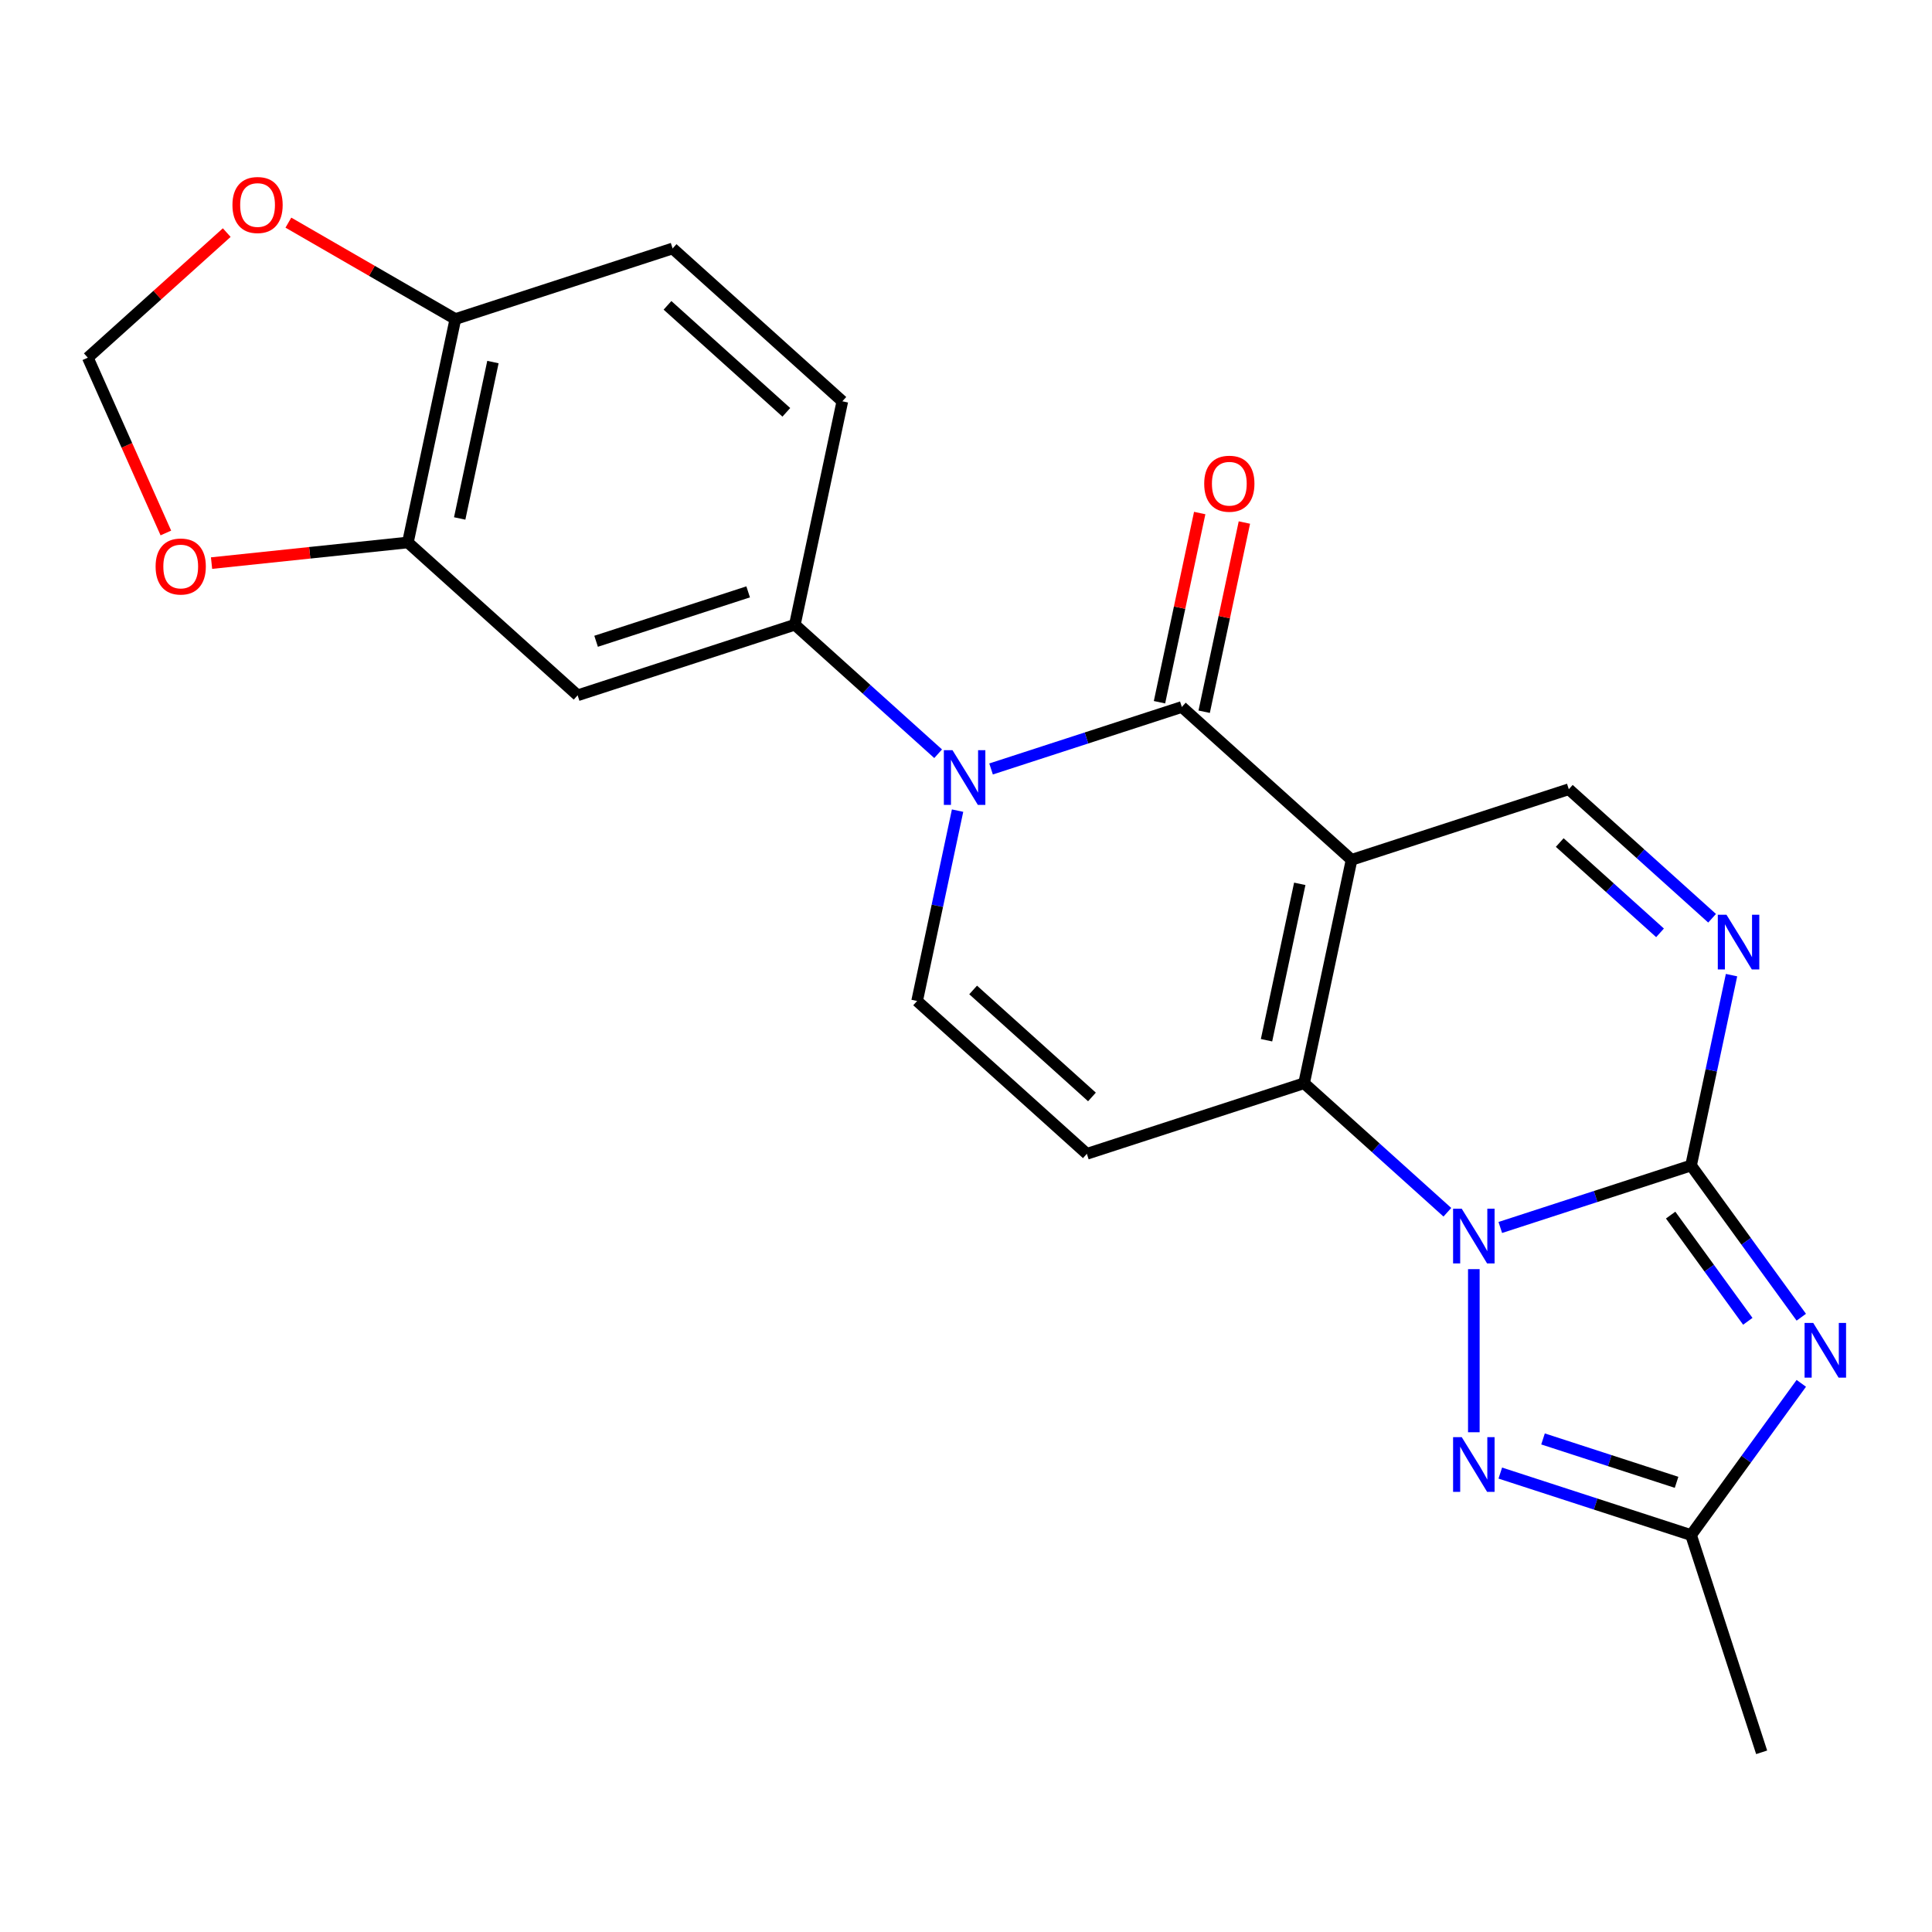 <?xml version='1.0' encoding='iso-8859-1'?>
<svg version='1.1' baseProfile='full'
              xmlns='http://www.w3.org/2000/svg'
                      xmlns:rdkit='http://www.rdkit.org/xml'
                      xmlns:xlink='http://www.w3.org/1999/xlink'
                  xml:space='preserve'
width='1000px' height='1000px' viewBox='0 0 1000 1000'>
<!-- END OF HEADER -->
<rect style='opacity:1.0;fill:#FFFFFF;stroke:none' width='1000' height='1000' x='0' y='0'> </rect>
<path class='bond-2' d='M 699.574,445.04 L 674.994,560.682' style='fill:none;fill-rule:evenodd;stroke:#000000;stroke-width:6px;stroke-linecap:butt;stroke-linejoin:miter;stroke-opacity:1' />
<path class='bond-2' d='M 672.759,457.47 L 655.552,538.42' style='fill:none;fill-rule:evenodd;stroke:#000000;stroke-width:6px;stroke-linecap:butt;stroke-linejoin:miter;stroke-opacity:1' />
<path class='bond-4' d='M 699.574,445.04 L 611.715,365.932' style='fill:none;fill-rule:evenodd;stroke:#000000;stroke-width:6px;stroke-linecap:butt;stroke-linejoin:miter;stroke-opacity:1' />
<path class='bond-11' d='M 699.574,445.04 L 812.013,408.506' style='fill:none;fill-rule:evenodd;stroke:#000000;stroke-width:6px;stroke-linecap:butt;stroke-linejoin:miter;stroke-opacity:1' />
<path class='bond-0' d='M 749.157,627.459 L 712.075,594.071' style='fill:none;fill-rule:evenodd;stroke:#0000FF;stroke-width:6px;stroke-linecap:butt;stroke-linejoin:miter;stroke-opacity:1' />
<path class='bond-0' d='M 712.075,594.071 L 674.994,560.682' style='fill:none;fill-rule:evenodd;stroke:#000000;stroke-width:6px;stroke-linecap:butt;stroke-linejoin:miter;stroke-opacity:1' />
<path class='bond-6' d='M 762.852,656.906 L 762.852,741.329' style='fill:none;fill-rule:evenodd;stroke:#0000FF;stroke-width:6px;stroke-linecap:butt;stroke-linejoin:miter;stroke-opacity:1' />
<path class='bond-23' d='M 776.548,635.341 L 825.92,619.299' style='fill:none;fill-rule:evenodd;stroke:#0000FF;stroke-width:6px;stroke-linecap:butt;stroke-linejoin:miter;stroke-opacity:1' />
<path class='bond-23' d='M 825.92,619.299 L 875.292,603.257' style='fill:none;fill-rule:evenodd;stroke:#000000;stroke-width:6px;stroke-linecap:butt;stroke-linejoin:miter;stroke-opacity:1' />
<path class='bond-1' d='M 875.292,603.257 L 885.763,553.994' style='fill:none;fill-rule:evenodd;stroke:#000000;stroke-width:6px;stroke-linecap:butt;stroke-linejoin:miter;stroke-opacity:1' />
<path class='bond-1' d='M 885.763,553.994 L 896.234,504.73' style='fill:none;fill-rule:evenodd;stroke:#0000FF;stroke-width:6px;stroke-linecap:butt;stroke-linejoin:miter;stroke-opacity:1' />
<path class='bond-3' d='M 875.292,603.257 L 903.82,642.522' style='fill:none;fill-rule:evenodd;stroke:#000000;stroke-width:6px;stroke-linecap:butt;stroke-linejoin:miter;stroke-opacity:1' />
<path class='bond-3' d='M 903.82,642.522 L 932.348,681.788' style='fill:none;fill-rule:evenodd;stroke:#0000FF;stroke-width:6px;stroke-linecap:butt;stroke-linejoin:miter;stroke-opacity:1' />
<path class='bond-3' d='M 864.721,628.935 L 884.69,656.421' style='fill:none;fill-rule:evenodd;stroke:#000000;stroke-width:6px;stroke-linecap:butt;stroke-linejoin:miter;stroke-opacity:1' />
<path class='bond-3' d='M 884.69,656.421 L 904.66,683.906' style='fill:none;fill-rule:evenodd;stroke:#0000FF;stroke-width:6px;stroke-linecap:butt;stroke-linejoin:miter;stroke-opacity:1' />
<path class='bond-8' d='M 674.994,560.682 L 562.554,597.216' style='fill:none;fill-rule:evenodd;stroke:#000000;stroke-width:6px;stroke-linecap:butt;stroke-linejoin:miter;stroke-opacity:1' />
<path class='bond-25' d='M 932.348,716.019 L 903.82,755.285' style='fill:none;fill-rule:evenodd;stroke:#0000FF;stroke-width:6px;stroke-linecap:butt;stroke-linejoin:miter;stroke-opacity:1' />
<path class='bond-25' d='M 903.82,755.285 L 875.292,794.55' style='fill:none;fill-rule:evenodd;stroke:#000000;stroke-width:6px;stroke-linecap:butt;stroke-linejoin:miter;stroke-opacity:1' />
<path class='bond-5' d='M 611.715,365.932 L 562.344,381.974' style='fill:none;fill-rule:evenodd;stroke:#000000;stroke-width:6px;stroke-linecap:butt;stroke-linejoin:miter;stroke-opacity:1' />
<path class='bond-5' d='M 562.344,381.974 L 512.972,398.015' style='fill:none;fill-rule:evenodd;stroke:#0000FF;stroke-width:6px;stroke-linecap:butt;stroke-linejoin:miter;stroke-opacity:1' />
<path class='bond-15' d='M 623.28,368.39 L 633.687,319.427' style='fill:none;fill-rule:evenodd;stroke:#000000;stroke-width:6px;stroke-linecap:butt;stroke-linejoin:miter;stroke-opacity:1' />
<path class='bond-15' d='M 633.687,319.427 L 644.094,270.463' style='fill:none;fill-rule:evenodd;stroke:#FF0000;stroke-width:6px;stroke-linecap:butt;stroke-linejoin:miter;stroke-opacity:1' />
<path class='bond-15' d='M 600.151,363.474 L 610.559,314.51' style='fill:none;fill-rule:evenodd;stroke:#000000;stroke-width:6px;stroke-linecap:butt;stroke-linejoin:miter;stroke-opacity:1' />
<path class='bond-15' d='M 610.559,314.51 L 620.966,265.547' style='fill:none;fill-rule:evenodd;stroke:#FF0000;stroke-width:6px;stroke-linecap:butt;stroke-linejoin:miter;stroke-opacity:1' />
<path class='bond-9' d='M 495.638,419.581 L 485.167,468.844' style='fill:none;fill-rule:evenodd;stroke:#0000FF;stroke-width:6px;stroke-linecap:butt;stroke-linejoin:miter;stroke-opacity:1' />
<path class='bond-9' d='M 485.167,468.844 L 474.696,518.108' style='fill:none;fill-rule:evenodd;stroke:#000000;stroke-width:6px;stroke-linecap:butt;stroke-linejoin:miter;stroke-opacity:1' />
<path class='bond-12' d='M 485.58,390.134 L 448.499,356.745' style='fill:none;fill-rule:evenodd;stroke:#0000FF;stroke-width:6px;stroke-linecap:butt;stroke-linejoin:miter;stroke-opacity:1' />
<path class='bond-12' d='M 448.499,356.745 L 411.417,323.357' style='fill:none;fill-rule:evenodd;stroke:#000000;stroke-width:6px;stroke-linecap:butt;stroke-linejoin:miter;stroke-opacity:1' />
<path class='bond-10' d='M 776.548,762.466 L 825.92,778.508' style='fill:none;fill-rule:evenodd;stroke:#0000FF;stroke-width:6px;stroke-linecap:butt;stroke-linejoin:miter;stroke-opacity:1' />
<path class='bond-10' d='M 825.92,778.508 L 875.292,794.55' style='fill:none;fill-rule:evenodd;stroke:#000000;stroke-width:6px;stroke-linecap:butt;stroke-linejoin:miter;stroke-opacity:1' />
<path class='bond-10' d='M 798.666,744.791 L 833.227,756.02' style='fill:none;fill-rule:evenodd;stroke:#0000FF;stroke-width:6px;stroke-linecap:butt;stroke-linejoin:miter;stroke-opacity:1' />
<path class='bond-10' d='M 833.227,756.02 L 867.787,767.25' style='fill:none;fill-rule:evenodd;stroke:#000000;stroke-width:6px;stroke-linecap:butt;stroke-linejoin:miter;stroke-opacity:1' />
<path class='bond-7' d='M 886.176,475.283 L 849.095,441.895' style='fill:none;fill-rule:evenodd;stroke:#0000FF;stroke-width:6px;stroke-linecap:butt;stroke-linejoin:miter;stroke-opacity:1' />
<path class='bond-7' d='M 849.095,441.895 L 812.013,408.506' style='fill:none;fill-rule:evenodd;stroke:#000000;stroke-width:6px;stroke-linecap:butt;stroke-linejoin:miter;stroke-opacity:1' />
<path class='bond-7' d='M 859.23,482.838 L 833.273,459.467' style='fill:none;fill-rule:evenodd;stroke:#0000FF;stroke-width:6px;stroke-linecap:butt;stroke-linejoin:miter;stroke-opacity:1' />
<path class='bond-7' d='M 833.273,459.467 L 807.316,436.095' style='fill:none;fill-rule:evenodd;stroke:#000000;stroke-width:6px;stroke-linecap:butt;stroke-linejoin:miter;stroke-opacity:1' />
<path class='bond-24' d='M 562.554,597.216 L 474.696,518.108' style='fill:none;fill-rule:evenodd;stroke:#000000;stroke-width:6px;stroke-linecap:butt;stroke-linejoin:miter;stroke-opacity:1' />
<path class='bond-24' d='M 565.197,567.778 L 503.696,512.402' style='fill:none;fill-rule:evenodd;stroke:#000000;stroke-width:6px;stroke-linecap:butt;stroke-linejoin:miter;stroke-opacity:1' />
<path class='bond-22' d='M 875.292,794.55 L 911.825,906.989' style='fill:none;fill-rule:evenodd;stroke:#000000;stroke-width:6px;stroke-linecap:butt;stroke-linejoin:miter;stroke-opacity:1' />
<path class='bond-13' d='M 411.417,323.357 L 298.978,359.891' style='fill:none;fill-rule:evenodd;stroke:#000000;stroke-width:6px;stroke-linecap:butt;stroke-linejoin:miter;stroke-opacity:1' />
<path class='bond-13' d='M 387.245,306.349 L 308.537,331.923' style='fill:none;fill-rule:evenodd;stroke:#000000;stroke-width:6px;stroke-linecap:butt;stroke-linejoin:miter;stroke-opacity:1' />
<path class='bond-20' d='M 411.417,323.357 L 435.998,207.715' style='fill:none;fill-rule:evenodd;stroke:#000000;stroke-width:6px;stroke-linecap:butt;stroke-linejoin:miter;stroke-opacity:1' />
<path class='bond-14' d='M 298.978,359.891 L 211.119,280.782' style='fill:none;fill-rule:evenodd;stroke:#000000;stroke-width:6px;stroke-linecap:butt;stroke-linejoin:miter;stroke-opacity:1' />
<path class='bond-17' d='M 211.119,280.782 L 160.308,286.123' style='fill:none;fill-rule:evenodd;stroke:#000000;stroke-width:6px;stroke-linecap:butt;stroke-linejoin:miter;stroke-opacity:1' />
<path class='bond-17' d='M 160.308,286.123 L 109.497,291.463' style='fill:none;fill-rule:evenodd;stroke:#FF0000;stroke-width:6px;stroke-linecap:butt;stroke-linejoin:miter;stroke-opacity:1' />
<path class='bond-26' d='M 211.119,280.782 L 235.7,165.14' style='fill:none;fill-rule:evenodd;stroke:#000000;stroke-width:6px;stroke-linecap:butt;stroke-linejoin:miter;stroke-opacity:1' />
<path class='bond-26' d='M 237.935,268.352 L 255.141,187.403' style='fill:none;fill-rule:evenodd;stroke:#000000;stroke-width:6px;stroke-linecap:butt;stroke-linejoin:miter;stroke-opacity:1' />
<path class='bond-16' d='M 235.7,165.14 L 348.139,128.607' style='fill:none;fill-rule:evenodd;stroke:#000000;stroke-width:6px;stroke-linecap:butt;stroke-linejoin:miter;stroke-opacity:1' />
<path class='bond-18' d='M 235.7,165.14 L 192.484,140.19' style='fill:none;fill-rule:evenodd;stroke:#000000;stroke-width:6px;stroke-linecap:butt;stroke-linejoin:miter;stroke-opacity:1' />
<path class='bond-18' d='M 192.484,140.19 L 149.269,115.239' style='fill:none;fill-rule:evenodd;stroke:#FF0000;stroke-width:6px;stroke-linecap:butt;stroke-linejoin:miter;stroke-opacity:1' />
<path class='bond-19' d='M 85.85,275.865 L 65.652,230.5' style='fill:none;fill-rule:evenodd;stroke:#FF0000;stroke-width:6px;stroke-linecap:butt;stroke-linejoin:miter;stroke-opacity:1' />
<path class='bond-19' d='M 65.652,230.5 L 45.455,185.136' style='fill:none;fill-rule:evenodd;stroke:#000000;stroke-width:6px;stroke-linecap:butt;stroke-linejoin:miter;stroke-opacity:1' />
<path class='bond-27' d='M 117.358,120.394 L 81.406,152.765' style='fill:none;fill-rule:evenodd;stroke:#FF0000;stroke-width:6px;stroke-linecap:butt;stroke-linejoin:miter;stroke-opacity:1' />
<path class='bond-27' d='M 81.406,152.765 L 45.455,185.136' style='fill:none;fill-rule:evenodd;stroke:#000000;stroke-width:6px;stroke-linecap:butt;stroke-linejoin:miter;stroke-opacity:1' />
<path class='bond-21' d='M 435.998,207.715 L 348.139,128.607' style='fill:none;fill-rule:evenodd;stroke:#000000;stroke-width:6px;stroke-linecap:butt;stroke-linejoin:miter;stroke-opacity:1' />
<path class='bond-21' d='M 406.997,213.42 L 345.496,158.045' style='fill:none;fill-rule:evenodd;stroke:#000000;stroke-width:6px;stroke-linecap:butt;stroke-linejoin:miter;stroke-opacity:1' />
<path  class='atom-1' d='M 756.592 625.631
L 765.872 640.631
Q 766.792 642.111, 768.272 644.791
Q 769.752 647.471, 769.832 647.631
L 769.832 625.631
L 773.592 625.631
L 773.592 653.951
L 769.712 653.951
L 759.752 637.551
Q 758.592 635.631, 757.352 633.431
Q 756.152 631.231, 755.792 630.551
L 755.792 653.951
L 752.112 653.951
L 752.112 625.631
L 756.592 625.631
' fill='#0000FF'/>
<path  class='atom-4' d='M 938.523 684.743
L 947.803 699.743
Q 948.723 701.223, 950.203 703.903
Q 951.683 706.583, 951.763 706.743
L 951.763 684.743
L 955.523 684.743
L 955.523 713.063
L 951.643 713.063
L 941.683 696.663
Q 940.523 694.743, 939.283 692.543
Q 938.083 690.343, 937.723 689.663
L 937.723 713.063
L 934.043 713.063
L 934.043 684.743
L 938.523 684.743
' fill='#0000FF'/>
<path  class='atom-6' d='M 493.016 388.305
L 502.296 403.305
Q 503.216 404.785, 504.696 407.465
Q 506.176 410.145, 506.256 410.305
L 506.256 388.305
L 510.016 388.305
L 510.016 416.625
L 506.136 416.625
L 496.176 400.225
Q 495.016 398.305, 493.776 396.105
Q 492.576 393.905, 492.216 393.225
L 492.216 416.625
L 488.536 416.625
L 488.536 388.305
L 493.016 388.305
' fill='#0000FF'/>
<path  class='atom-7' d='M 756.592 743.856
L 765.872 758.856
Q 766.792 760.336, 768.272 763.016
Q 769.752 765.696, 769.832 765.856
L 769.832 743.856
L 773.592 743.856
L 773.592 772.176
L 769.712 772.176
L 759.752 755.776
Q 758.592 753.856, 757.352 751.656
Q 756.152 749.456, 755.792 748.776
L 755.792 772.176
L 752.112 772.176
L 752.112 743.856
L 756.592 743.856
' fill='#0000FF'/>
<path  class='atom-8' d='M 893.612 473.455
L 902.892 488.455
Q 903.812 489.935, 905.292 492.615
Q 906.772 495.295, 906.852 495.455
L 906.852 473.455
L 910.612 473.455
L 910.612 501.775
L 906.732 501.775
L 896.772 485.375
Q 895.612 483.455, 894.372 481.255
Q 893.172 479.055, 892.812 478.375
L 892.812 501.775
L 889.132 501.775
L 889.132 473.455
L 893.612 473.455
' fill='#0000FF'/>
<path  class='atom-16' d='M 623.296 250.37
Q 623.296 243.57, 626.656 239.77
Q 630.016 235.97, 636.296 235.97
Q 642.576 235.97, 645.936 239.77
Q 649.296 243.57, 649.296 250.37
Q 649.296 257.25, 645.896 261.17
Q 642.496 265.05, 636.296 265.05
Q 630.056 265.05, 626.656 261.17
Q 623.296 257.29, 623.296 250.37
M 636.296 261.85
Q 640.616 261.85, 642.936 258.97
Q 645.296 256.05, 645.296 250.37
Q 645.296 244.81, 642.936 242.01
Q 640.616 239.17, 636.296 239.17
Q 631.976 239.17, 629.616 241.97
Q 627.296 244.77, 627.296 250.37
Q 627.296 256.09, 629.616 258.97
Q 631.976 261.85, 636.296 261.85
' fill='#FF0000'/>
<path  class='atom-18' d='M 80.541 293.22
Q 80.541 286.42, 83.901 282.62
Q 87.261 278.82, 93.541 278.82
Q 99.821 278.82, 103.181 282.62
Q 106.541 286.42, 106.541 293.22
Q 106.541 300.1, 103.141 304.02
Q 99.741 307.9, 93.541 307.9
Q 87.301 307.9, 83.901 304.02
Q 80.541 300.14, 80.541 293.22
M 93.541 304.7
Q 97.861 304.7, 100.181 301.82
Q 102.541 298.9, 102.541 293.22
Q 102.541 287.66, 100.181 284.86
Q 97.861 282.02, 93.541 282.02
Q 89.221 282.02, 86.861 284.82
Q 84.541 287.62, 84.541 293.22
Q 84.541 298.94, 86.861 301.82
Q 89.221 304.7, 93.541 304.7
' fill='#FF0000'/>
<path  class='atom-19' d='M 120.313 106.107
Q 120.313 99.307, 123.673 95.507
Q 127.033 91.707, 133.313 91.707
Q 139.593 91.707, 142.953 95.507
Q 146.313 99.307, 146.313 106.107
Q 146.313 112.987, 142.913 116.907
Q 139.513 120.787, 133.313 120.787
Q 127.073 120.787, 123.673 116.907
Q 120.313 113.027, 120.313 106.107
M 133.313 117.587
Q 137.633 117.587, 139.953 114.707
Q 142.313 111.787, 142.313 106.107
Q 142.313 100.547, 139.953 97.747
Q 137.633 94.907, 133.313 94.907
Q 128.993 94.907, 126.633 97.707
Q 124.313 100.507, 124.313 106.107
Q 124.313 111.827, 126.633 114.707
Q 128.993 117.587, 133.313 117.587
' fill='#FF0000'/>
</svg>
